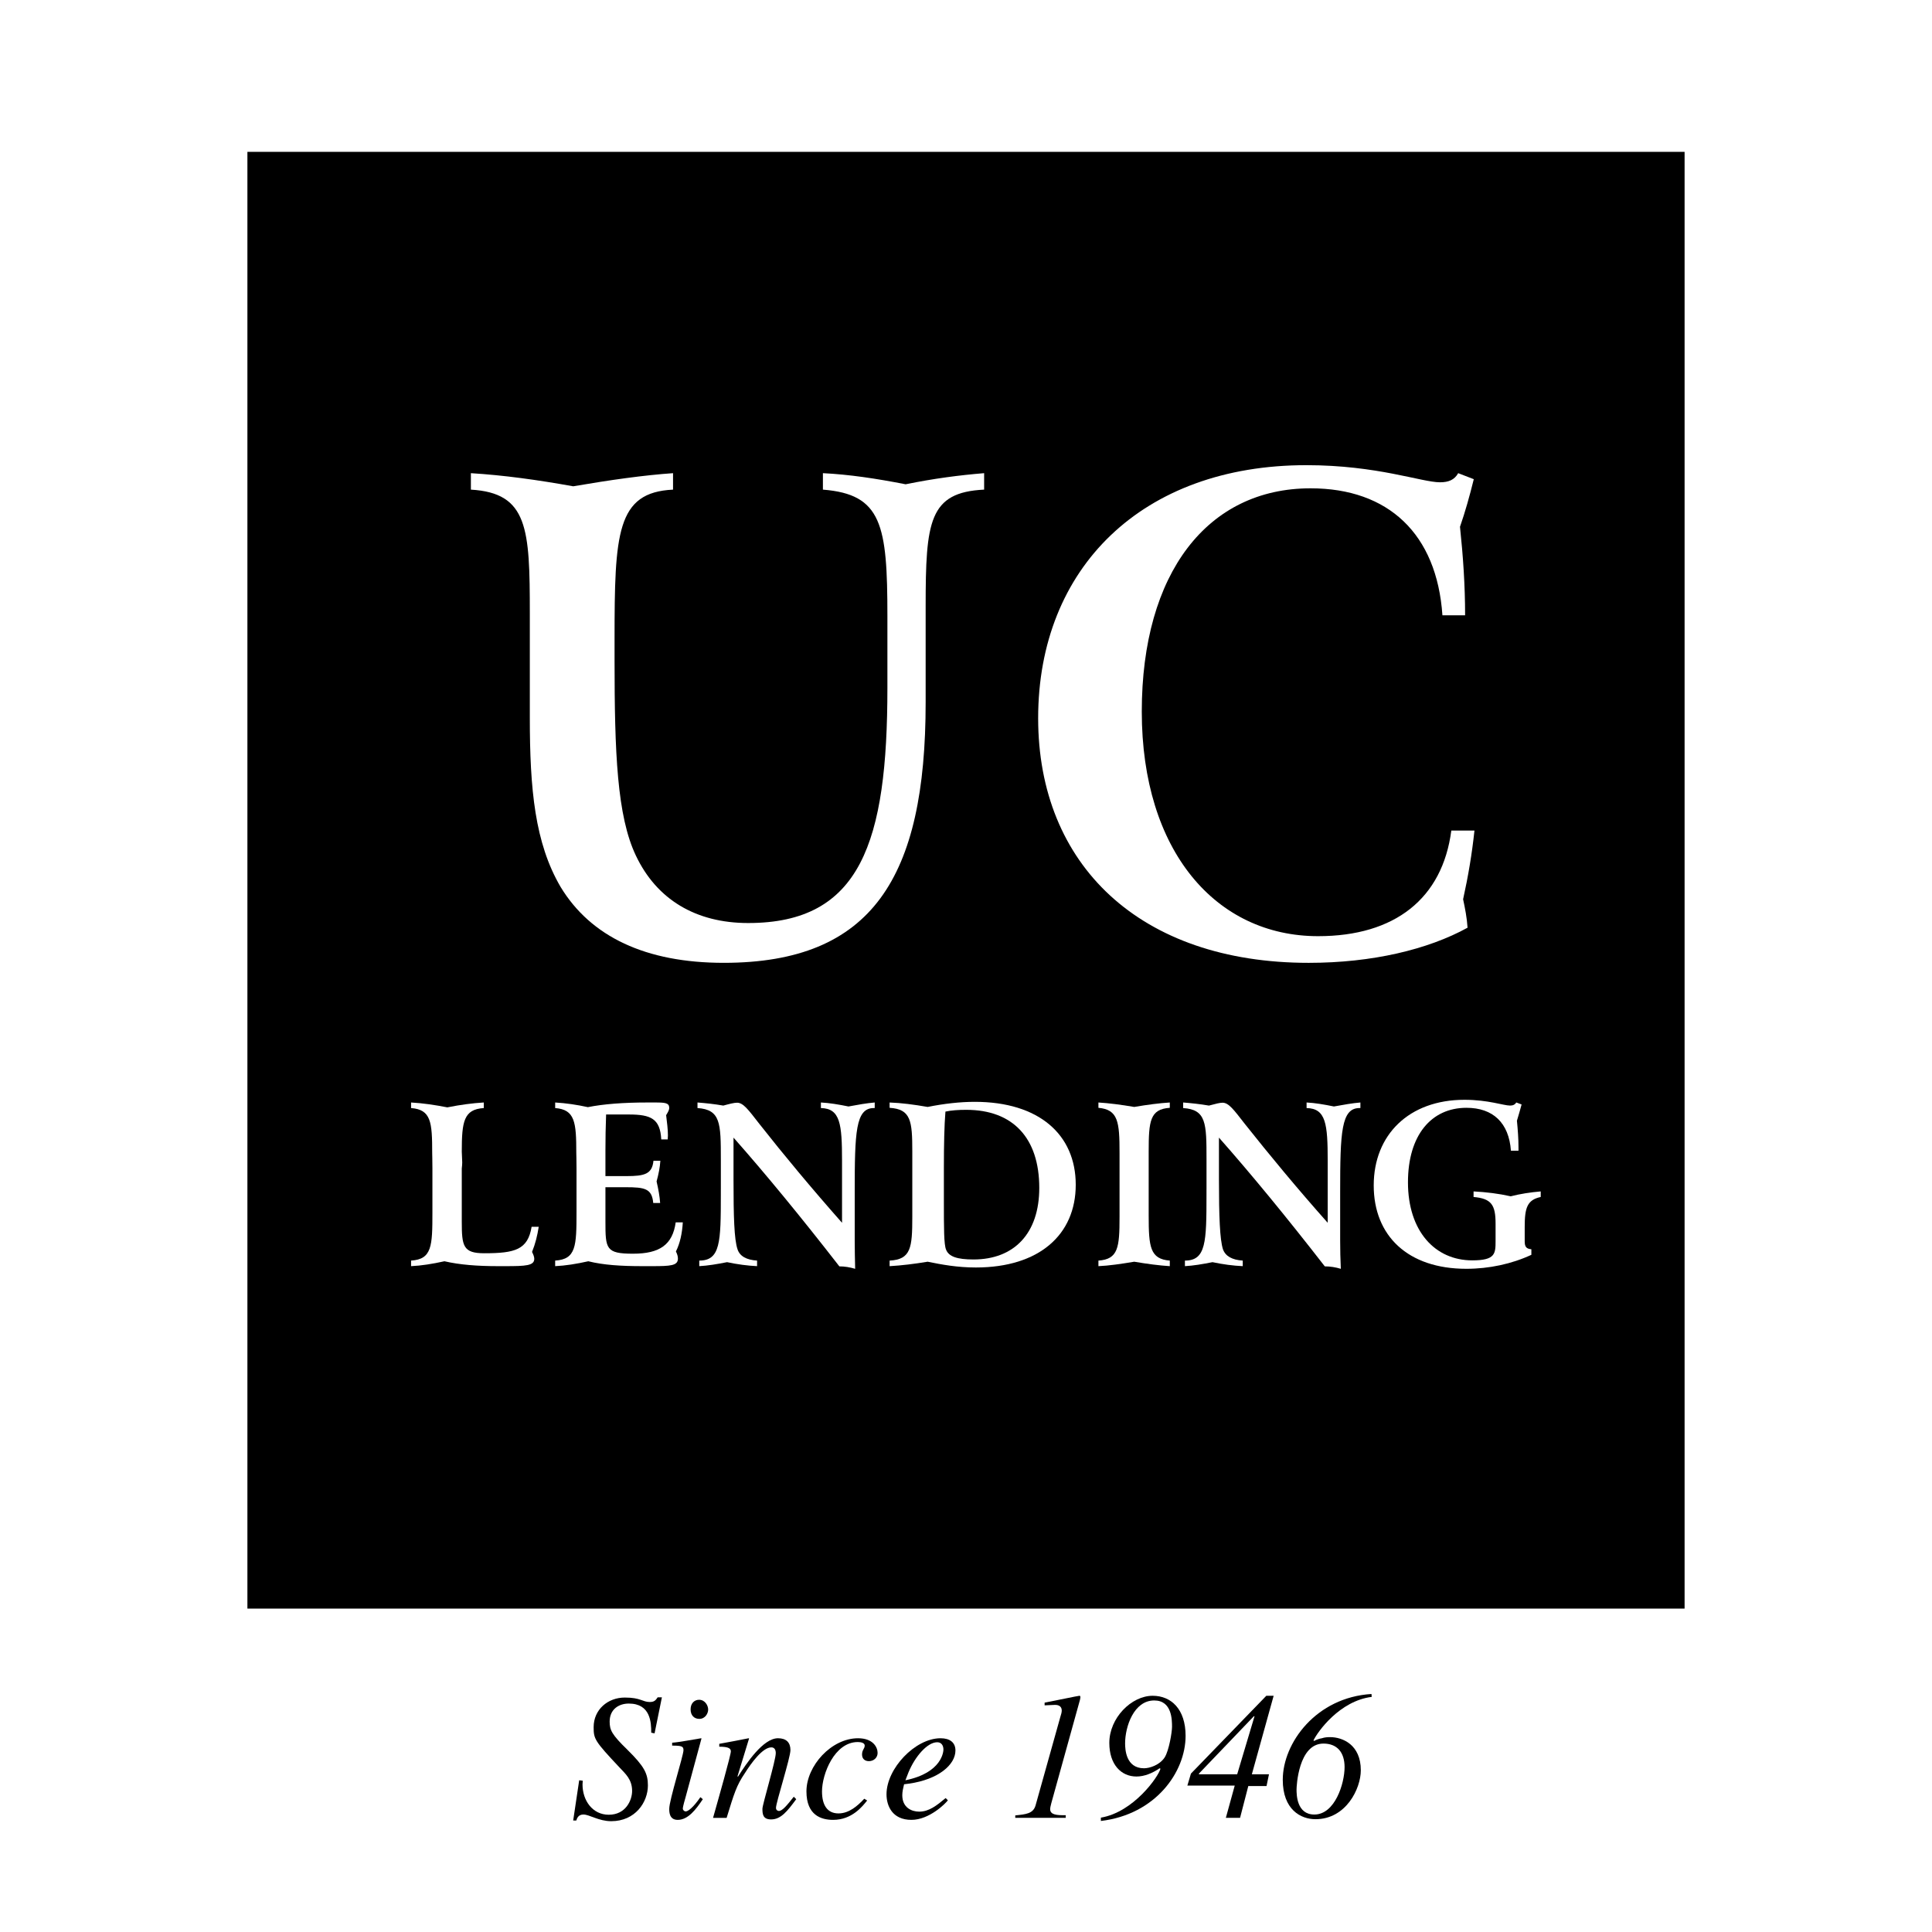 <?xml version="1.0" encoding="utf-8"?>
<!-- Generator: Adobe Illustrator 13.0.0, SVG Export Plug-In . SVG Version: 6.00 Build 14948)  -->
<!DOCTYPE svg PUBLIC "-//W3C//DTD SVG 1.0//EN" "http://www.w3.org/TR/2001/REC-SVG-20010904/DTD/svg10.dtd">
<svg version="1.0" id="Layer_1" xmlns="http://www.w3.org/2000/svg" xmlns:xlink="http://www.w3.org/1999/xlink" x="0px" y="0px"
	 width="192.756px" height="192.756px" viewBox="0 0 192.756 192.756" enable-background="new 0 0 192.756 192.756"
	 xml:space="preserve">
<g>
	<polygon fill-rule="evenodd" clip-rule="evenodd" fill="#FFFFFF" points="0,0 192.756,0 192.756,192.756 0,192.756 0,0 	"/>
	<path fill-rule="evenodd" clip-rule="evenodd" d="M136.834,169.01c-5.502,0.334-8.852,4.859-8.852,8.564
		c0,2.973,1.797,3.928,3.261,3.928c3.062,0,4.526-3.062,4.526-4.881c0-2.553-1.819-3.307-3.062-3.307
		c-0.288,0-0.555,0.021-0.82,0.111c-0.267,0.043-0.532,0.133-0.776,0.266l-0.066-0.045c0.421-0.887,2.617-3.949,5.812-4.348
		L136.834,169.01L136.834,169.01z"/>
	<polygon fill-rule="evenodd" clip-rule="evenodd" points="126.606,177.02 124.898,177.02 127.072,169.188 126.34,169.188 
		118.819,176.953 118.464,178.15 123.189,178.15 122.303,181.367 123.722,181.367 124.543,178.195 126.362,178.195 126.606,177.02 	
		"/>
	<path fill-rule="evenodd" clip-rule="evenodd" d="M109.834,181.678c5.436-0.643,8.453-4.857,8.453-8.496
		c0-2.662-1.442-3.994-3.284-3.994c-2.13,0-4.326,2.219-4.326,4.703c0,2.152,1.176,3.352,2.707,3.352
		c0.799,0,1.597-0.334,2.307-0.822l0.089,0.045c-0.199,0.777-2.662,4.326-5.945,4.881V181.678L109.834,181.678z"/>
	<path fill-rule="evenodd" clip-rule="evenodd" d="M101.292,181.367h5.036v-0.266c-0.909,0.021-1.553-0.045-1.553-0.6
		c0-0.287,0.222-0.953,0.311-1.309l2.596-9.361c0.089-0.289,0.178-0.645,0.022-0.645c-0.134,0-2.64,0.533-3.483,0.688v0.268
		l1.021-0.045c0.155,0,0.688,0,0.688,0.576c0,0.156-0.066,0.4-0.133,0.6l-2.485,8.875c-0.243,0.799-0.953,0.865-2.019,0.975V181.367
		L101.292,181.367z"/>
	<path fill-rule="evenodd" clip-rule="evenodd" d="M94.348,179.393c-0.909,0.756-1.664,1.355-2.64,1.355
		c-0.754,0-1.687-0.4-1.687-1.643c0-0.355,0.089-0.711,0.178-1.088l0.511-0.066c2.928-0.422,4.614-1.887,4.614-3.307
		c0-0.797-0.555-1.219-1.486-1.219c-2.529,0-5.391,3.018-5.391,5.59c0,1.154,0.577,2.553,2.485,2.553
		c1.796,0,3.438-1.664,3.638-1.953L94.348,179.393L94.348,179.393z"/>
	<path fill-rule="evenodd" clip-rule="evenodd" fill="#FFFFFF" d="M90.643,176.82c0.666-1.598,1.886-2.996,2.862-2.996
		c0.444,0,0.621,0.355,0.621,0.732c0,0.133-0.088,2.307-3.793,3.062L90.643,176.82L90.643,176.82z"/>
	<path fill-rule="evenodd" clip-rule="evenodd" d="M86.228,179.459c-0.666,0.711-1.509,1.465-2.574,1.465
		c-1.109,0-1.642-0.82-1.642-2.195c0-1.73,1.243-4.926,3.572-4.926c0.333,0,0.688,0.088,0.688,0.355c0,0.311-0.266,0.42-0.266,0.887
		c0,0.422,0.266,0.666,0.688,0.666c0.466,0,0.865-0.334,0.865-0.822c0-0.576-0.466-1.463-1.953-1.463
		c-2.662,0-5.147,2.75-5.147,5.303c0,2.395,1.487,2.84,2.663,2.84c1.886,0,2.929-1.354,3.394-1.932L86.228,179.459L86.228,179.459z"
		/>
	<path fill-rule="evenodd" clip-rule="evenodd" d="M79.195,179.26c-0.666,0.844-1.132,1.42-1.487,1.42
		c-0.022,0-0.288-0.021-0.288-0.311c0-0.533,1.442-4.992,1.442-5.768c0-0.754-0.421-1.176-1.242-1.176
		c-1.487,0-3.151,2.506-3.994,3.838l-0.044-0.045l1.153-3.771l-0.044-0.021c-0.977,0.199-1.953,0.377-2.929,0.555v0.287
		c0.976,0,1.154,0.201,1.154,0.467c0,0.377-1.198,4.592-1.775,6.633h1.354c0.754-2.439,0.976-3.217,1.819-4.459
		c0.643-1.02,1.774-2.574,2.64-2.574c0.333,0,0.444,0.268,0.444,0.578c0,0.732-1.331,5.125-1.331,5.547
		c0,0.531,0.044,1.064,0.866,1.064c0.976,0,1.62-0.82,2.506-2.02L79.195,179.26L79.195,179.26z"/>
	<path fill-rule="evenodd" clip-rule="evenodd" d="M70.654,170.562c0-0.398-0.311-0.975-0.91-0.975
		c-0.443,0-0.843,0.332-0.843,0.953c0,0.645,0.399,0.953,0.865,0.953C70.365,171.494,70.654,170.939,70.654,170.562L70.654,170.562z
		"/>
	<path fill-rule="evenodd" clip-rule="evenodd" d="M69.877,179.305c-0.732,1.064-1.243,1.42-1.464,1.42
		c-0.155,0-0.289-0.156-0.289-0.266c0-0.223,0.222-0.955,0.289-1.199l1.575-5.812l-0.044-0.021c-0.71,0.111-2.196,0.398-2.884,0.443
		v0.289c0.999,0,1.131,0.088,1.131,0.465c0,0.51-1.42,4.971-1.42,5.836c0,0.311,0,1.109,0.844,1.109c1.02,0,1.797-1,2.507-2.064
		L69.877,179.305L69.877,179.305z"/>
	<path fill-rule="evenodd" clip-rule="evenodd" d="M65.307,172.938l0.731-3.594h-0.421c-0.222,0.332-0.377,0.465-0.798,0.465
		c-0.355,0-0.577-0.111-0.91-0.221c-0.333-0.111-0.754-0.223-1.575-0.223c-1.687,0-3.106,1.197-3.106,2.951
		c0,1.176,0.089,1.375,2.573,4.016c0.6,0.643,1.265,1.197,1.265,2.352c0,0.91-0.621,2.373-2.329,2.373
		c-1.62,0-2.618-1.42-2.618-3.018c0-0.154,0.022-0.242,0.022-0.377l-0.355-0.043l-0.599,4.016h0.311c0.067-0.223,0.199-0.6,0.71-0.6
		c0.599,0,1.531,0.666,2.773,0.666c2.396,0,3.661-1.887,3.661-3.572c0-1.199-0.377-1.908-2.041-3.551
		c-1.575-1.529-1.775-1.975-1.775-2.816c0-1.221,0.91-1.797,1.908-1.797c2.174,0,2.241,1.885,2.241,2.906L65.307,172.938
		L65.307,172.938z"/>
	<polygon fill-rule="evenodd" clip-rule="evenodd" points="24.684,15.15 168.072,15.15 168.072,160.49 24.684,160.49 24.684,15.15 	
		"/>
	<path fill-rule="evenodd" clip-rule="evenodd" fill="#FFFFFF" d="M46.981,47.209v1.642c5.701,0.333,5.879,3.883,5.879,12.335
		v10.405c0,7.188,0.51,12.513,3.062,16.884c3.017,4.992,8.52,7.587,16.285,7.587c14.82,0,20.145-8.52,20.145-25.98v-9.562
		c0-8.498,0.333-11.404,5.835-11.67v-1.642c-2.44,0.199-5.014,0.532-7.832,1.109c-2.951-0.577-5.613-0.977-8.253-1.109v1.642
		c5.879,0.466,6.434,3.505,6.434,12.602v7.166c0,15.419-2.662,23.473-13.888,23.473c-5.258,0-9.141-2.374-11.204-6.723
		c-1.886-3.949-2.13-10.294-2.13-19.501v-2.063c0-10.605,0.2-14.687,5.835-14.953v-1.642c-2.884,0.199-6.212,0.666-9.962,1.309
		C53.615,47.875,50.242,47.409,46.981,47.209L46.981,47.209z"/>
	<path fill-rule="evenodd" clip-rule="evenodd" fill="#FFFFFF" d="M145.486,47.209c-0.377,0.666-0.954,0.909-1.819,0.909
		c-1.819,0-6.256-1.708-13.333-1.708c-16.352,0-26.757,10.228-26.757,25.248c0,14.621,10.139,24.405,27.001,24.405
		c6.322,0,11.892-1.331,15.841-3.506c-0.067-0.998-0.245-1.908-0.444-2.839c0.511-2.307,0.888-4.548,1.132-6.855h-2.308
		c-0.888,6.789-5.635,10.539-13.289,10.539c-10.206,0-17.594-8.498-17.594-22.408c0-13.844,6.567-22.275,16.839-22.275
		c7.766,0,12.602,4.548,13.156,12.668h2.263c0-2.973-0.199-5.879-0.51-8.83c0.51-1.464,0.954-3.04,1.376-4.748L145.486,47.209
		L145.486,47.209z"/>
	<path fill-rule="evenodd" clip-rule="evenodd" fill="#FFFFFF" d="M41.013,109.996v0.555c1.997,0.154,2.107,1.396,2.107,4.48
		c0,0.199,0.022,0.711,0.022,1.553v4.371c0,3.373-0.044,4.682-2.129,4.814v0.555c1.021-0.045,2.129-0.223,3.328-0.488
		c1.531,0.355,3.306,0.488,5.347,0.488h0.732c2.041,0,2.884-0.045,2.884-0.732c0-0.199-0.089-0.422-0.222-0.688
		c0.333-0.82,0.533-1.641,0.666-2.506h-0.709c-0.378,2.285-1.642,2.639-4.726,2.639c-2.108,0-2.241-0.709-2.241-3.15v-5.303
		c0.022-0.199,0.045-0.42,0.045-0.598c0-0.379-0.045-0.756-0.045-1.088c0-3.018,0.2-4.215,2.196-4.348v-0.555
		c-1.109,0.066-2.307,0.221-3.638,0.486C43.387,110.24,42.188,110.062,41.013,109.996L41.013,109.996z"/>
	<path fill-rule="evenodd" clip-rule="evenodd" fill="#FFFFFF" d="M55.39,109.996v0.555c1.974,0.154,2.107,1.396,2.107,4.48
		c0,0.199,0.022,0.711,0.022,1.553v4.371c0,3.373-0.045,4.682-2.13,4.814v0.555c1.021-0.045,2.13-0.223,3.306-0.488
		c1.509,0.377,3.283,0.488,5.391,0.488h0.976c1.841,0,2.574-0.045,2.574-0.754c0-0.223-0.066-0.443-0.2-0.711
		c0.421-0.842,0.621-1.818,0.688-2.906h-0.709c-0.311,2.219-1.575,3.129-4.26,3.129c-2.707,0-2.751-0.488-2.751-3.195v-3.438h2.019
		c1.909,0,2.619,0.133,2.751,1.574h0.688c-0.044-0.666-0.177-1.375-0.355-2.152c0.2-0.732,0.333-1.396,0.377-2.062h-0.688
		c-0.133,1.33-0.888,1.531-2.685,1.531h-2.107v-2.553c0-1.219,0.022-2.395,0.067-3.594h2.263c2.219,0,3.128,0.422,3.239,2.484h0.643
		c0-0.133,0.022-0.266,0.022-0.398c0-0.621-0.089-1.266-0.178-2.02c0.178-0.287,0.311-0.531,0.311-0.709
		c0-0.512-0.377-0.555-1.419-0.555h-0.777c-2.374,0-4.37,0.154-5.923,0.465C57.542,110.217,56.477,110.062,55.39,109.996
		L55.39,109.996z"/>
	<path fill-rule="evenodd" clip-rule="evenodd" fill="#FFFFFF" d="M71.918,118.648v0.555c0,4.725-0.044,6.566-2.152,6.566v0.555
		c0.843-0.045,1.774-0.199,2.773-0.398c1.043,0.221,2.042,0.354,2.995,0.398v-0.555c-1.065-0.066-1.73-0.443-1.952-1.131
		c-0.333-0.977-0.399-3.283-0.399-6.967V113.5c3.195,3.617,6.7,7.877,10.561,12.846c0.532,0,1.064,0.09,1.575,0.244
		c-0.022-0.953-0.044-1.906-0.044-2.816v-4.836c0-5.99,0.089-8.387,1.908-8.387h0.088v-0.555c-0.799,0.066-1.664,0.221-2.618,0.398
		c-0.976-0.199-1.908-0.355-2.751-0.398v0.555c1.93,0.043,2.108,1.574,2.108,5.279v6.168c-3.018-3.416-5.791-6.744-8.253-9.873
		c-1.087-1.396-1.597-2.107-2.219-2.107c-0.288,0-0.732,0.111-1.375,0.287c-0.887-0.154-1.73-0.242-2.574-0.309v0.555
		c2.308,0.154,2.33,1.508,2.33,5.125V118.648L71.918,118.648z"/>
	<path fill-rule="evenodd" clip-rule="evenodd" fill="#FFFFFF" d="M92.551,125.881c1.419,0.289,2.951,0.576,4.814,0.576
		c6.301,0,9.962-3.262,9.962-8.254c0-5.014-3.684-8.273-10.073-8.273c-1.442,0-3.04,0.176-4.703,0.51
		c-1.398-0.244-2.618-0.4-3.794-0.443v0.531c2.13,0.133,2.263,1.309,2.263,4.35v6.545c0,3.061-0.133,4.236-2.263,4.348v0.555
		C89.955,126.258,91.22,126.102,92.551,125.881L92.551,125.881z"/>
	<path fill-rule="evenodd" clip-rule="evenodd" fill="#FFFFFF" d="M109.59,109.996v0.531c1.974,0.178,2.107,1.398,2.107,4.504v6.391
		c0,3.039-0.134,4.215-2.107,4.348v0.555c1.042-0.045,2.263-0.223,3.572-0.443c1.309,0.221,2.484,0.377,3.549,0.443v-0.555
		c-1.974-0.154-2.107-1.375-2.107-4.48v-6.412c0-3.041,0.134-4.217,2.107-4.35v-0.531c-1.064,0.066-2.24,0.221-3.549,0.443
		C111.853,110.217,110.632,110.062,109.59,109.996L109.59,109.996z"/>
	<path fill-rule="evenodd" clip-rule="evenodd" fill="#FFFFFF" d="M120.372,118.648v0.555c0,4.725-0.044,6.566-2.152,6.566v0.555
		c0.844-0.045,1.753-0.199,2.751-0.398c1.043,0.221,2.042,0.354,3.018,0.398v-0.555c-1.065-0.066-1.73-0.443-1.975-1.131
		c-0.311-0.977-0.399-3.283-0.399-6.967V113.5c3.195,3.617,6.7,7.877,10.561,12.846c0.555,0,1.087,0.09,1.598,0.244
		c-0.045-0.953-0.066-1.906-0.066-2.816v-4.836c0-5.99,0.11-8.387,1.93-8.387h0.089v-0.555c-0.799,0.066-1.664,0.221-2.64,0.398
		c-0.977-0.199-1.886-0.355-2.729-0.398v0.555c1.931,0.043,2.107,1.574,2.107,5.279v6.168c-3.039-3.416-5.79-6.744-8.274-9.873
		c-1.088-1.396-1.598-2.107-2.219-2.107c-0.267,0-0.71,0.111-1.354,0.287c-0.888-0.154-1.753-0.242-2.574-0.309v0.555
		c2.308,0.154,2.33,1.508,2.33,5.125V118.648L120.372,118.648z"/>
	<path fill-rule="evenodd" clip-rule="evenodd" fill="#FFFFFF" d="M152.785,125.193v-0.555c-0.51-0.045-0.665-0.244-0.665-0.799
		v-1.441c0-1.887,0.244-2.686,1.598-2.975v-0.555c-1.043,0.09-2.041,0.244-2.995,0.488c-1.176-0.266-2.418-0.42-3.705-0.488v0.555
		c1.774,0.156,2.196,0.777,2.196,2.664v1.707c0,1.287-0.022,1.953-2.329,1.953c-3.706,0-6.412-2.906-6.412-7.787
		c0-4.703,2.329-7.434,5.835-7.434c2.662,0,4.237,1.51,4.438,4.281h0.754v-0.354c0-0.844-0.066-1.709-0.155-2.641
		c0.155-0.51,0.311-1.043,0.466-1.619l-0.532-0.199c-0.133,0.221-0.333,0.309-0.621,0.309c-0.644,0-2.175-0.576-4.549-0.576
		c-5.524,0-9.052,3.484-9.052,8.543c0,5.035,3.417,8.318,9.229,8.318C148.57,126.59,150.834,126.102,152.785,125.193
		L152.785,125.193z"/>
	<path fill-rule="evenodd" clip-rule="evenodd" d="M94.171,119.779v-3.238c0-2.375,0.044-4.26,0.155-5.637
		c0.621-0.133,1.287-0.176,2.085-0.176c4.636,0,7.277,2.795,7.277,7.787c0,4.547-2.508,7.143-6.567,7.143
		c-1.619,0-2.462-0.287-2.729-0.975C94.171,124.172,94.171,122.553,94.171,119.779L94.171,119.779z"/>
	<path fill-rule="evenodd" clip-rule="evenodd" fill="#FFFFFF" d="M132.042,173.957c1.354,0,2.107,0.865,2.107,2.352
		c0,1.621-0.954,4.727-3.018,4.727c-1.774,0-1.774-2.02-1.774-2.508C129.357,178.24,129.535,173.957,132.042,173.957
		L132.042,173.957z"/>
	<polygon fill-rule="evenodd" clip-rule="evenodd" fill="#FFFFFF" points="123.434,177.02 119.617,177.02 119.617,176.953 
		125.098,171.229 125.165,171.229 123.434,177.02 	"/>
	<path fill-rule="evenodd" clip-rule="evenodd" fill="#FFFFFF" d="M112.252,173.936c0-1.664,0.865-4.281,2.906-4.281
		c1.775,0,1.775,1.951,1.775,2.639c0,0.488-0.289,2.33-0.732,3.041c-0.511,0.775-1.509,1.086-2.063,1.086
		C112.318,176.42,112.252,174.512,112.252,173.936L112.252,173.936z"/>
</g>
</svg>
